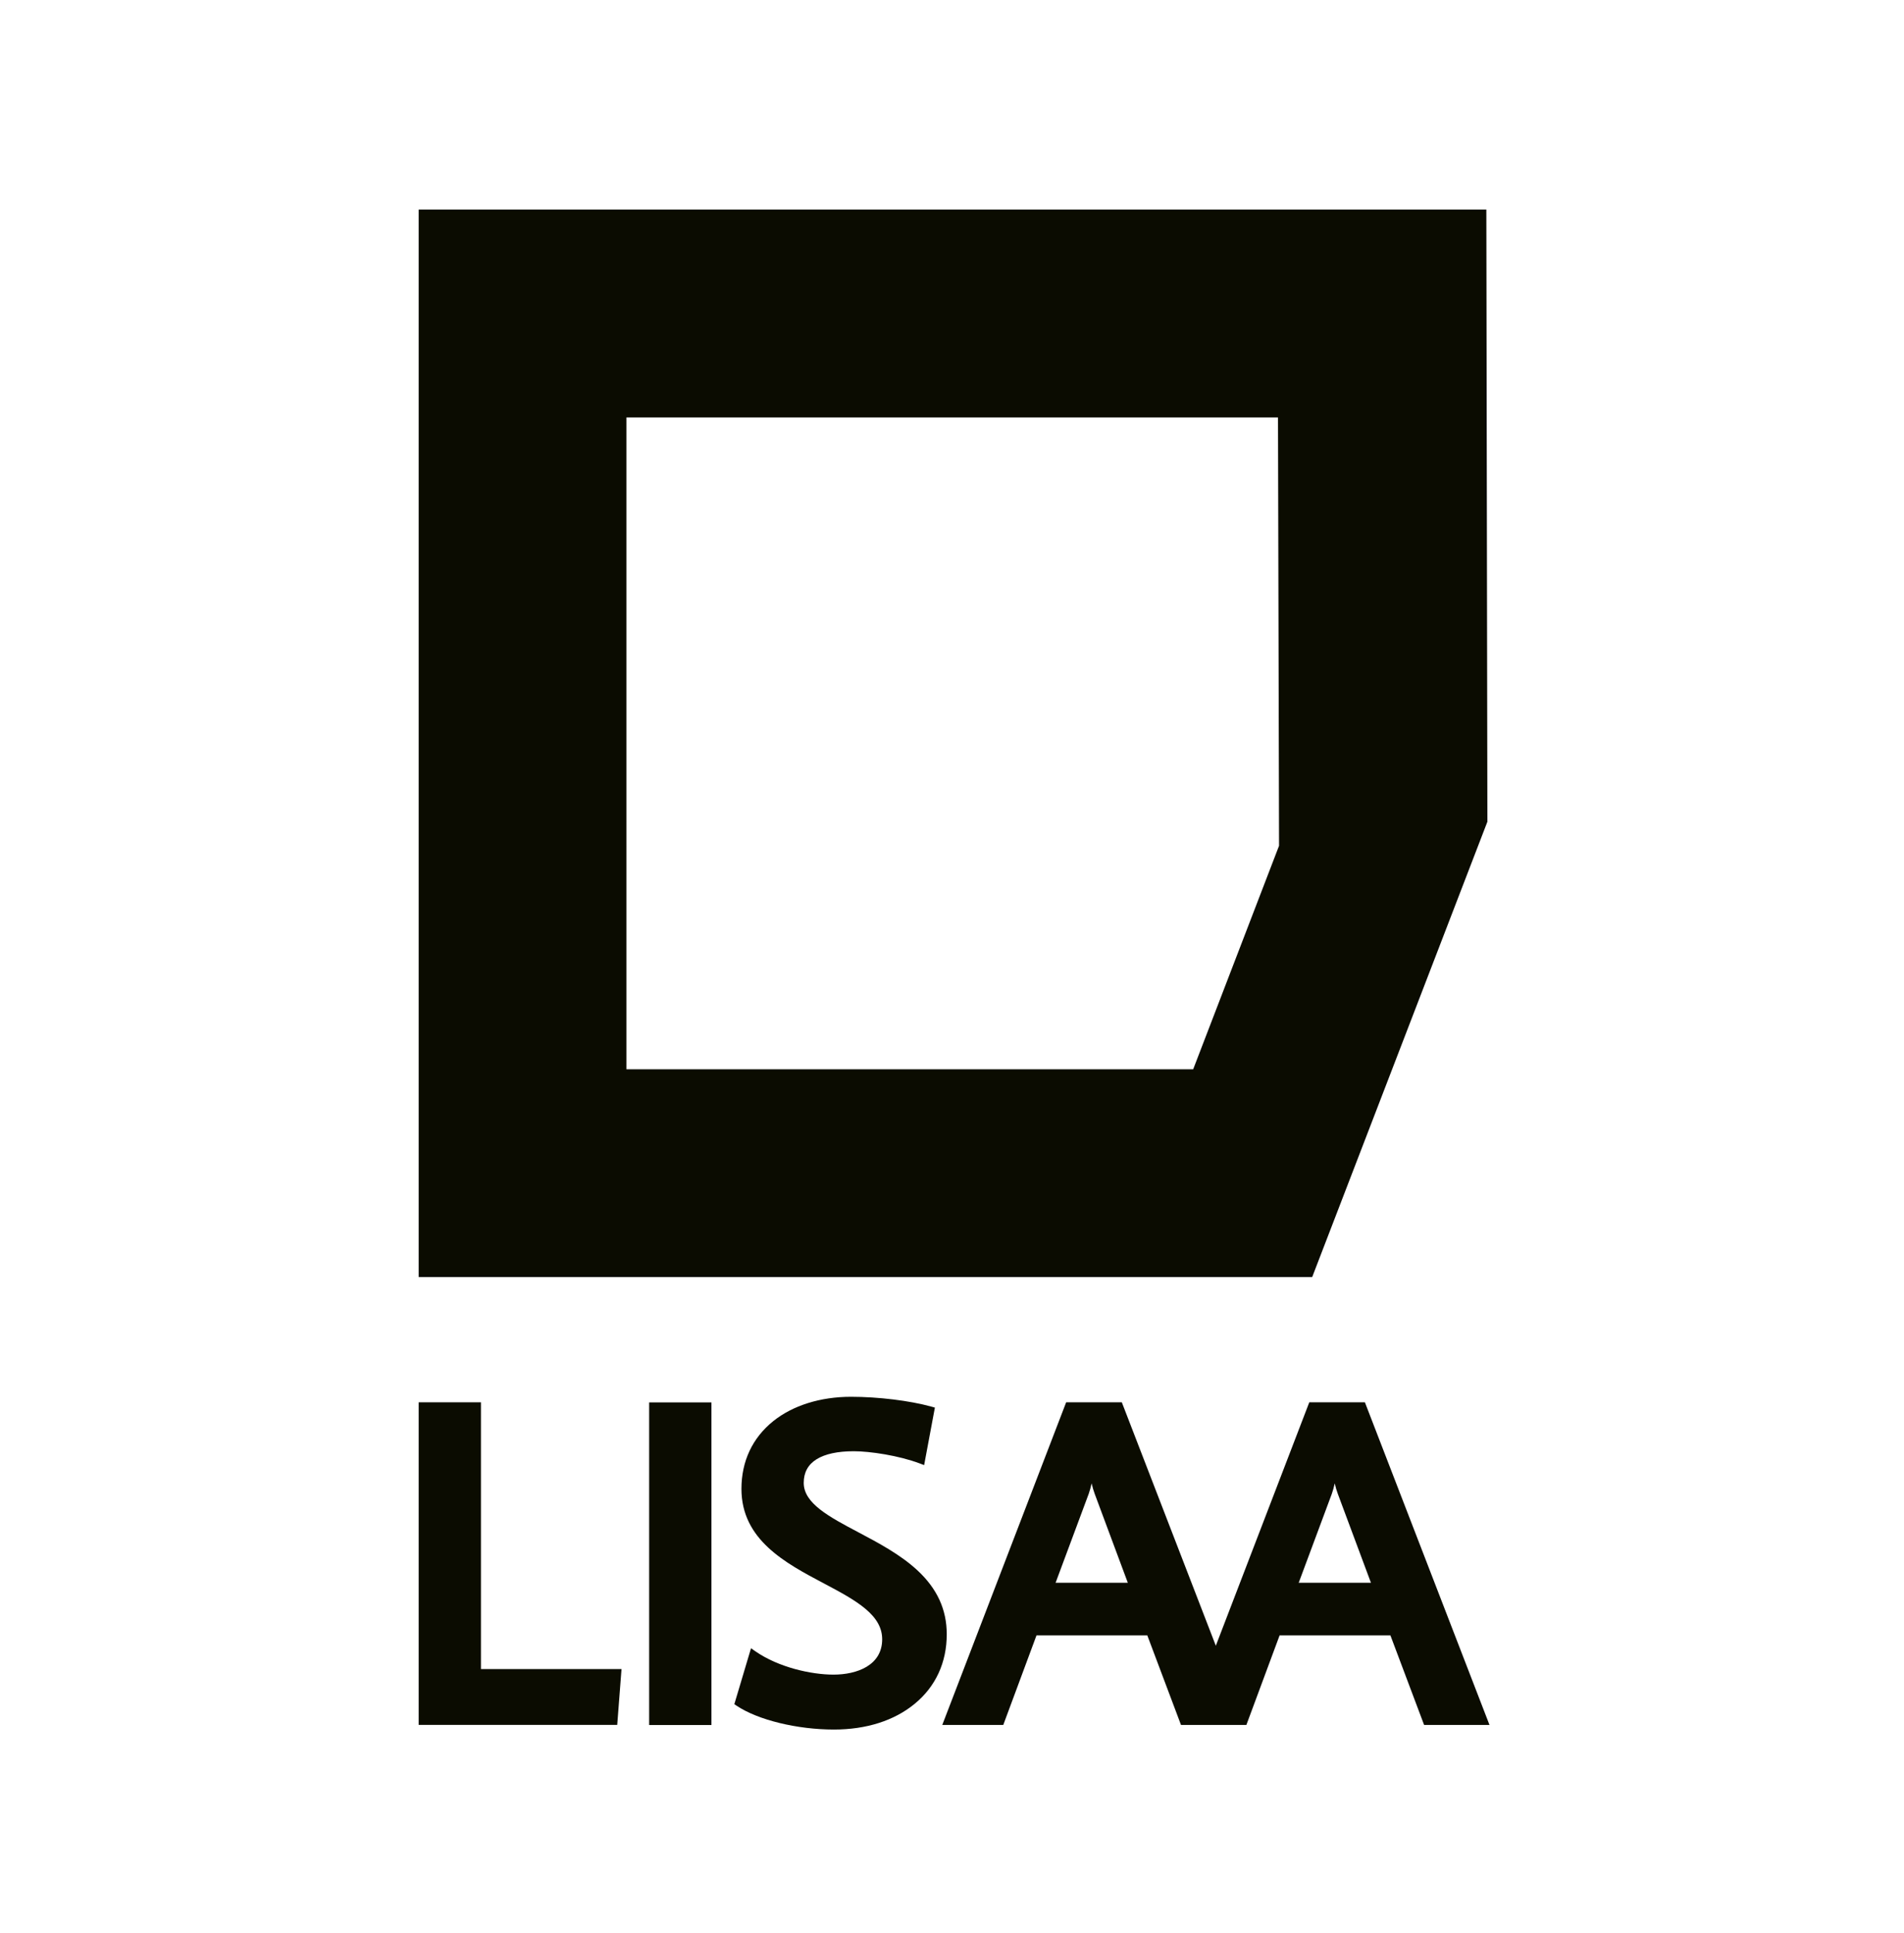 <?xml version="1.0" encoding="UTF-8"?>
<svg id="Calque_1" xmlns="http://www.w3.org/2000/svg" xmlns:xlink="http://www.w3.org/1999/xlink" version="1.1" viewBox="0 0 889 902">
  <!-- Generator: Adobe Illustrator 29.2.1, SVG Export Plug-In . SVG Version: 2.1.0 Build 116)  -->
  <defs>
    <style>
      .st0 {
        fill: none;
      }

      .st1 {
        clip-path: url(#clippath-1);
      }

      .st2 {
        fill: #0b0c01;
      }

      .st3 {
        clip-path: url(#clippath);
      }
    </style>
    <clipPath id="clippath">
      <rect class="st0" width="889" height="902"/>
    </clipPath>
    <clipPath id="clippath-1">
      <rect class="st0" width="889" height="902"/>
    </clipPath>
  </defs>
  <g class="st3">
    <path class="st2" d="M292.5,194.83h304.21l.49,199.9-40.09,104.31h-264.62V194.83ZM195.48,97.81v498.23h417.19l81.81-212.54-.49-285.69H195.48Z"/>
    <polygon class="st2" points="224.56 654.48 195.48 654.48 195.48 805.04 288.19 805.04 290.19 778.98 224.56 778.98 224.56 654.48"/>
    <rect class="st2" x="303.1" y="654.52" width="29.08" height="150.57"/>
    <g class="st1">
      <path class="st2" d="M428.3,732.85c-7.92-7.34-18.32-12.85-27.52-17.71-13.69-7.24-25.51-13.5-25.51-23.07,0-4.85,2.02-8.55,6-11.02,4.01-2.48,9.85-3.74,17.38-3.74s21,2,30.8,5.7l2.04.77,5.02-26.84-1.62-.45c-10.08-2.79-24.81-4.59-37.54-4.59-14.28,0-27.17,4.03-36.31,11.36-9.71,7.79-14.85,18.72-14.85,31.61,0,23.75,20.46,34.59,38.51,44.14,7.32,3.88,14.23,7.54,19.29,11.77,5.4,4.51,7.91,9.06,7.91,14.31,0,12.15-11.74,16.48-22.73,16.48-10.34,0-25.61-3.36-36.44-10.87l-2.07-1.44-7.79,26.11,1.12.75c9.94,6.63,28.18,11.08,45.39,11.08,15.1,0,28.11-4.14,37.65-11.97,9.83-8.06,15.02-19.3,15.02-32.51,0-11.52-4.49-21.3-13.74-29.87"/>
      <path class="st2" d="M637.31,654.48h-25.99l-43.64,113.6-43.89-113.6h-25.99l-57.84,150.57h28.48l15.51-41.79h51.74l15.73,41.79h30.53l15.51-41.79h51.74l15.73,41.79h30.53l-58.17-150.57ZM492.87,738.7l15.46-41.51c.51-1.45.96-3.06,1.36-4.87.4,1.75.9,3.43,1.45,4.9l15.45,41.48h-33.73ZM606.38,738.7l15.46-41.51c.51-1.45.96-3.06,1.36-4.87.4,1.75.9,3.43,1.45,4.9l15.46,41.48h-33.73Z"/>
    </g>
  </g>
</svg>